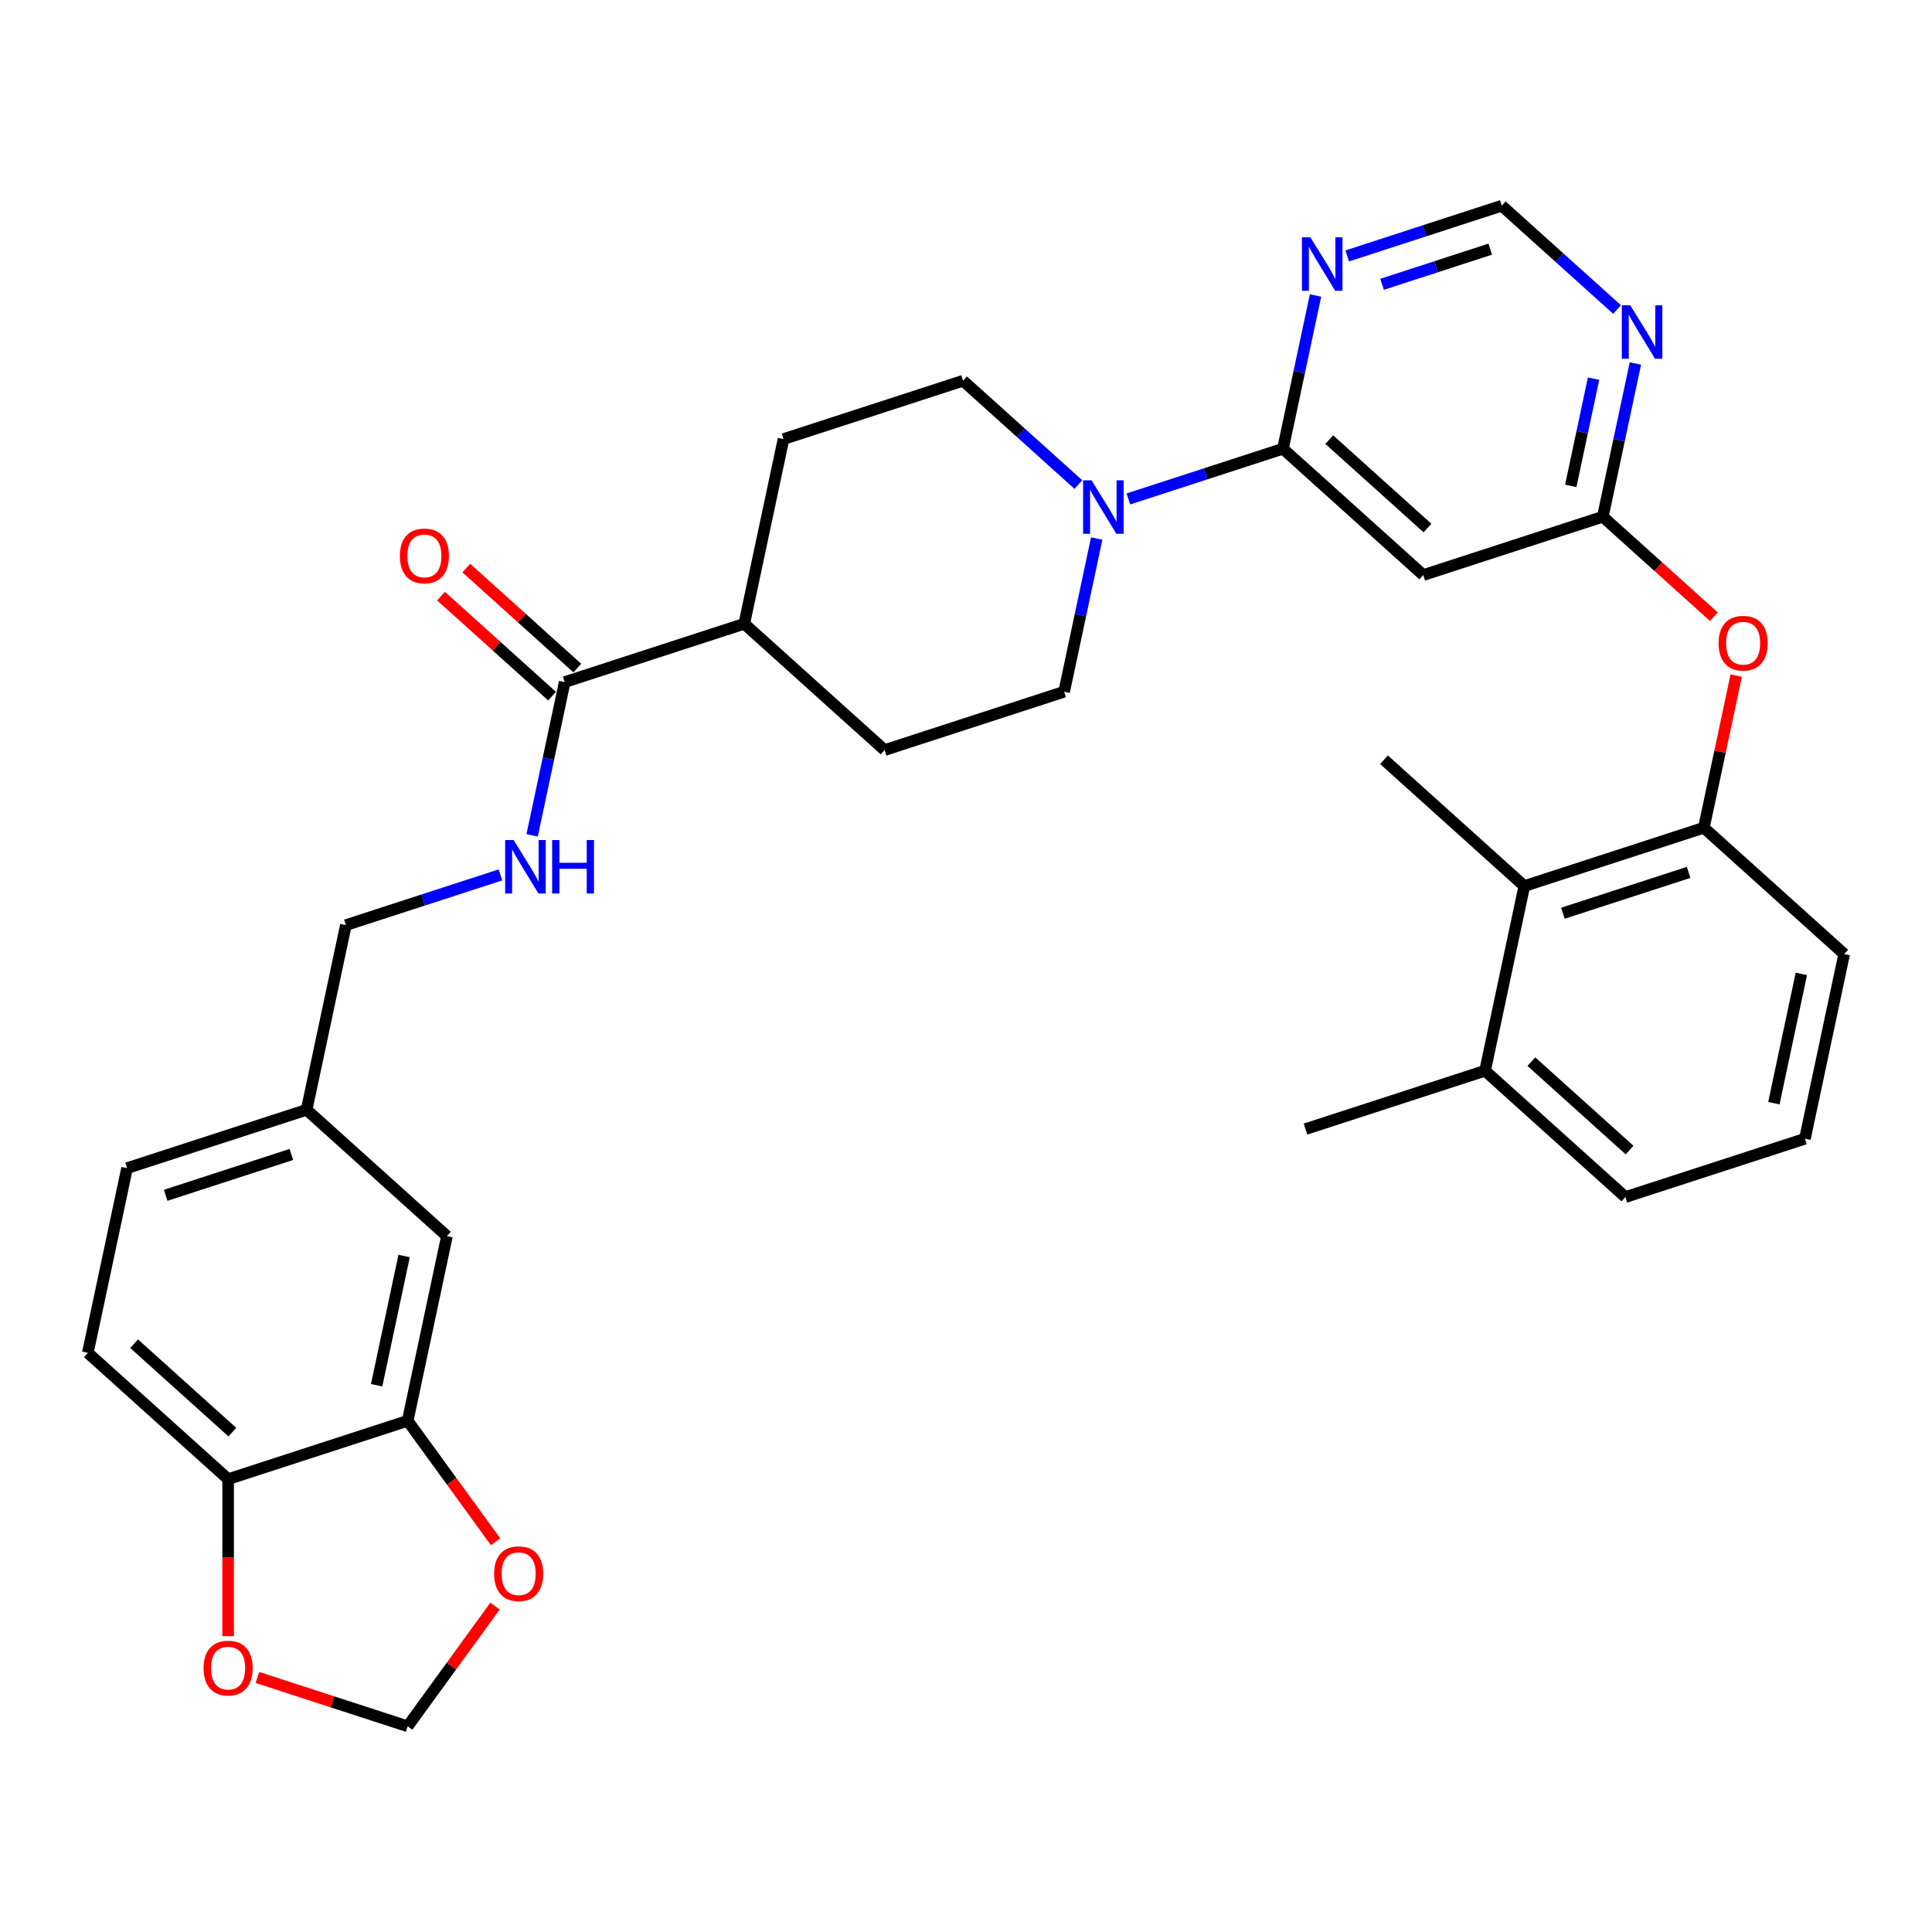 <?xml version='1.0' encoding='iso-8859-1'?>
<svg version='1.1' baseProfile='full'
              xmlns='http://www.w3.org/2000/svg'
                      xmlns:rdkit='http://www.rdkit.org/xml'
                      xmlns:xlink='http://www.w3.org/1999/xlink'
                  xml:space='preserve'
width='1000px' height='1000px' viewBox='0 0 1000 1000'>
<!-- END OF HEADER -->
<rect style='opacity:1.0;fill:#FFFFFF;stroke:none' width='1000' height='1000' x='0' y='0'> </rect>
<path class='bond-0' d='M 664.054,232.26 L 624.053,245.257' style='fill:none;fill-rule:evenodd;stroke:#000000;stroke-width:6px;stroke-linecap:butt;stroke-linejoin:miter;stroke-opacity:1' />
<path class='bond-0' d='M 624.053,245.257 L 584.051,258.254' style='fill:none;fill-rule:evenodd;stroke:#0000FF;stroke-width:6px;stroke-linecap:butt;stroke-linejoin:miter;stroke-opacity:1' />
<path class='bond-1' d='M 664.054,232.26 L 736.677,297.65' style='fill:none;fill-rule:evenodd;stroke:#000000;stroke-width:6px;stroke-linecap:butt;stroke-linejoin:miter;stroke-opacity:1' />
<path class='bond-1' d='M 688.025,227.544 L 738.861,273.317' style='fill:none;fill-rule:evenodd;stroke:#000000;stroke-width:6px;stroke-linecap:butt;stroke-linejoin:miter;stroke-opacity:1' />
<path class='bond-3' d='M 664.054,232.26 L 672.482,192.606' style='fill:none;fill-rule:evenodd;stroke:#000000;stroke-width:6px;stroke-linecap:butt;stroke-linejoin:miter;stroke-opacity:1' />
<path class='bond-3' d='M 672.482,192.606 L 680.911,152.952' style='fill:none;fill-rule:evenodd;stroke:#0000FF;stroke-width:6px;stroke-linecap:butt;stroke-linejoin:miter;stroke-opacity:1' />
<path class='bond-17' d='M 558.174,250.808 L 528.332,223.938' style='fill:none;fill-rule:evenodd;stroke:#0000FF;stroke-width:6px;stroke-linecap:butt;stroke-linejoin:miter;stroke-opacity:1' />
<path class='bond-17' d='M 528.332,223.938 L 498.49,197.068' style='fill:none;fill-rule:evenodd;stroke:#000000;stroke-width:6px;stroke-linecap:butt;stroke-linejoin:miter;stroke-opacity:1' />
<path class='bond-18' d='M 567.652,278.739 L 559.223,318.393' style='fill:none;fill-rule:evenodd;stroke:#0000FF;stroke-width:6px;stroke-linecap:butt;stroke-linejoin:miter;stroke-opacity:1' />
<path class='bond-18' d='M 559.223,318.393 L 550.795,358.046' style='fill:none;fill-rule:evenodd;stroke:#000000;stroke-width:6px;stroke-linecap:butt;stroke-linejoin:miter;stroke-opacity:1' />
<path class='bond-2' d='M 736.677,297.65 L 829.617,267.451' style='fill:none;fill-rule:evenodd;stroke:#000000;stroke-width:6px;stroke-linecap:butt;stroke-linejoin:miter;stroke-opacity:1' />
<path class='bond-7' d='M 829.617,267.451 L 858.355,293.327' style='fill:none;fill-rule:evenodd;stroke:#000000;stroke-width:6px;stroke-linecap:butt;stroke-linejoin:miter;stroke-opacity:1' />
<path class='bond-7' d='M 858.355,293.327 L 887.093,319.203' style='fill:none;fill-rule:evenodd;stroke:#FF0000;stroke-width:6px;stroke-linecap:butt;stroke-linejoin:miter;stroke-opacity:1' />
<path class='bond-33' d='M 829.617,267.451 L 838.046,227.798' style='fill:none;fill-rule:evenodd;stroke:#000000;stroke-width:6px;stroke-linecap:butt;stroke-linejoin:miter;stroke-opacity:1' />
<path class='bond-33' d='M 838.046,227.798 L 846.475,188.144' style='fill:none;fill-rule:evenodd;stroke:#0000FF;stroke-width:6px;stroke-linecap:butt;stroke-linejoin:miter;stroke-opacity:1' />
<path class='bond-33' d='M 813.028,251.492 L 818.928,223.734' style='fill:none;fill-rule:evenodd;stroke:#000000;stroke-width:6px;stroke-linecap:butt;stroke-linejoin:miter;stroke-opacity:1' />
<path class='bond-33' d='M 818.928,223.734 L 824.829,195.976' style='fill:none;fill-rule:evenodd;stroke:#0000FF;stroke-width:6px;stroke-linecap:butt;stroke-linejoin:miter;stroke-opacity:1' />
<path class='bond-11' d='M 697.31,132.467 L 737.311,119.47' style='fill:none;fill-rule:evenodd;stroke:#0000FF;stroke-width:6px;stroke-linecap:butt;stroke-linejoin:miter;stroke-opacity:1' />
<path class='bond-11' d='M 737.311,119.47 L 777.312,106.473' style='fill:none;fill-rule:evenodd;stroke:#000000;stroke-width:6px;stroke-linecap:butt;stroke-linejoin:miter;stroke-opacity:1' />
<path class='bond-11' d='M 715.35,147.156 L 743.351,138.058' style='fill:none;fill-rule:evenodd;stroke:#0000FF;stroke-width:6px;stroke-linecap:butt;stroke-linejoin:miter;stroke-opacity:1' />
<path class='bond-11' d='M 743.351,138.058 L 771.352,128.96' style='fill:none;fill-rule:evenodd;stroke:#000000;stroke-width:6px;stroke-linecap:butt;stroke-linejoin:miter;stroke-opacity:1' />
<path class='bond-4' d='M 836.997,160.213 L 807.155,133.343' style='fill:none;fill-rule:evenodd;stroke:#0000FF;stroke-width:6px;stroke-linecap:butt;stroke-linejoin:miter;stroke-opacity:1' />
<path class='bond-4' d='M 807.155,133.343 L 777.312,106.473' style='fill:none;fill-rule:evenodd;stroke:#000000;stroke-width:6px;stroke-linecap:butt;stroke-linejoin:miter;stroke-opacity:1' />
<path class='bond-5' d='M 292.29,353.053 L 385.231,322.855' style='fill:none;fill-rule:evenodd;stroke:#000000;stroke-width:6px;stroke-linecap:butt;stroke-linejoin:miter;stroke-opacity:1' />
<path class='bond-10' d='M 292.29,353.053 L 283.861,392.707' style='fill:none;fill-rule:evenodd;stroke:#000000;stroke-width:6px;stroke-linecap:butt;stroke-linejoin:miter;stroke-opacity:1' />
<path class='bond-10' d='M 283.861,392.707 L 275.433,432.361' style='fill:none;fill-rule:evenodd;stroke:#0000FF;stroke-width:6px;stroke-linecap:butt;stroke-linejoin:miter;stroke-opacity:1' />
<path class='bond-20' d='M 298.829,345.791 L 270.091,319.915' style='fill:none;fill-rule:evenodd;stroke:#000000;stroke-width:6px;stroke-linecap:butt;stroke-linejoin:miter;stroke-opacity:1' />
<path class='bond-20' d='M 270.091,319.915 L 241.353,294.039' style='fill:none;fill-rule:evenodd;stroke:#FF0000;stroke-width:6px;stroke-linecap:butt;stroke-linejoin:miter;stroke-opacity:1' />
<path class='bond-20' d='M 285.751,360.315 L 257.013,334.44' style='fill:none;fill-rule:evenodd;stroke:#000000;stroke-width:6px;stroke-linecap:butt;stroke-linejoin:miter;stroke-opacity:1' />
<path class='bond-20' d='M 257.013,334.44 L 228.275,308.564' style='fill:none;fill-rule:evenodd;stroke:#FF0000;stroke-width:6px;stroke-linecap:butt;stroke-linejoin:miter;stroke-opacity:1' />
<path class='bond-6' d='M 881.922,428.43 L 890.289,389.069' style='fill:none;fill-rule:evenodd;stroke:#000000;stroke-width:6px;stroke-linecap:butt;stroke-linejoin:miter;stroke-opacity:1' />
<path class='bond-6' d='M 890.289,389.069 L 898.655,349.709' style='fill:none;fill-rule:evenodd;stroke:#FF0000;stroke-width:6px;stroke-linecap:butt;stroke-linejoin:miter;stroke-opacity:1' />
<path class='bond-9' d='M 881.922,428.43 L 788.982,458.628' style='fill:none;fill-rule:evenodd;stroke:#000000;stroke-width:6px;stroke-linecap:butt;stroke-linejoin:miter;stroke-opacity:1' />
<path class='bond-9' d='M 874.021,451.548 L 808.962,472.687' style='fill:none;fill-rule:evenodd;stroke:#000000;stroke-width:6px;stroke-linecap:butt;stroke-linejoin:miter;stroke-opacity:1' />
<path class='bond-28' d='M 881.922,428.43 L 954.545,493.82' style='fill:none;fill-rule:evenodd;stroke:#000000;stroke-width:6px;stroke-linecap:butt;stroke-linejoin:miter;stroke-opacity:1' />
<path class='bond-8' d='M 211.018,735.406 L 231.336,639.818' style='fill:none;fill-rule:evenodd;stroke:#000000;stroke-width:6px;stroke-linecap:butt;stroke-linejoin:miter;stroke-opacity:1' />
<path class='bond-8' d='M 194.948,717.005 L 209.171,650.093' style='fill:none;fill-rule:evenodd;stroke:#000000;stroke-width:6px;stroke-linecap:butt;stroke-linejoin:miter;stroke-opacity:1' />
<path class='bond-13' d='M 211.018,735.406 L 233.768,766.718' style='fill:none;fill-rule:evenodd;stroke:#000000;stroke-width:6px;stroke-linecap:butt;stroke-linejoin:miter;stroke-opacity:1' />
<path class='bond-13' d='M 233.768,766.718 L 256.517,798.029' style='fill:none;fill-rule:evenodd;stroke:#FF0000;stroke-width:6px;stroke-linecap:butt;stroke-linejoin:miter;stroke-opacity:1' />
<path class='bond-36' d='M 211.018,735.406 L 118.078,765.605' style='fill:none;fill-rule:evenodd;stroke:#000000;stroke-width:6px;stroke-linecap:butt;stroke-linejoin:miter;stroke-opacity:1' />
<path class='bond-21' d='M 788.982,458.628 L 768.664,554.216' style='fill:none;fill-rule:evenodd;stroke:#000000;stroke-width:6px;stroke-linecap:butt;stroke-linejoin:miter;stroke-opacity:1' />
<path class='bond-30' d='M 788.982,458.628 L 716.359,393.238' style='fill:none;fill-rule:evenodd;stroke:#000000;stroke-width:6px;stroke-linecap:butt;stroke-linejoin:miter;stroke-opacity:1' />
<path class='bond-26' d='M 259.034,452.845 L 219.032,465.843' style='fill:none;fill-rule:evenodd;stroke:#0000FF;stroke-width:6px;stroke-linecap:butt;stroke-linejoin:miter;stroke-opacity:1' />
<path class='bond-26' d='M 219.032,465.843 L 179.031,478.84' style='fill:none;fill-rule:evenodd;stroke:#000000;stroke-width:6px;stroke-linecap:butt;stroke-linejoin:miter;stroke-opacity:1' />
<path class='bond-12' d='M 118.078,765.605 L 45.455,700.215' style='fill:none;fill-rule:evenodd;stroke:#000000;stroke-width:6px;stroke-linecap:butt;stroke-linejoin:miter;stroke-opacity:1' />
<path class='bond-12' d='M 120.262,741.272 L 69.426,695.499' style='fill:none;fill-rule:evenodd;stroke:#000000;stroke-width:6px;stroke-linecap:butt;stroke-linejoin:miter;stroke-opacity:1' />
<path class='bond-14' d='M 118.078,765.605 L 118.078,806.248' style='fill:none;fill-rule:evenodd;stroke:#000000;stroke-width:6px;stroke-linecap:butt;stroke-linejoin:miter;stroke-opacity:1' />
<path class='bond-14' d='M 118.078,806.248 L 118.078,846.891' style='fill:none;fill-rule:evenodd;stroke:#FF0000;stroke-width:6px;stroke-linecap:butt;stroke-linejoin:miter;stroke-opacity:1' />
<path class='bond-16' d='M 256.204,831.334 L 233.611,862.43' style='fill:none;fill-rule:evenodd;stroke:#FF0000;stroke-width:6px;stroke-linecap:butt;stroke-linejoin:miter;stroke-opacity:1' />
<path class='bond-16' d='M 233.611,862.43 L 211.018,893.527' style='fill:none;fill-rule:evenodd;stroke:#000000;stroke-width:6px;stroke-linecap:butt;stroke-linejoin:miter;stroke-opacity:1' />
<path class='bond-37' d='M 133.225,868.25 L 172.122,880.889' style='fill:none;fill-rule:evenodd;stroke:#FF0000;stroke-width:6px;stroke-linecap:butt;stroke-linejoin:miter;stroke-opacity:1' />
<path class='bond-37' d='M 172.122,880.889 L 211.018,893.527' style='fill:none;fill-rule:evenodd;stroke:#000000;stroke-width:6px;stroke-linecap:butt;stroke-linejoin:miter;stroke-opacity:1' />
<path class='bond-15' d='M 385.231,322.855 L 457.854,388.245' style='fill:none;fill-rule:evenodd;stroke:#000000;stroke-width:6px;stroke-linecap:butt;stroke-linejoin:miter;stroke-opacity:1' />
<path class='bond-34' d='M 385.231,322.855 L 405.549,227.266' style='fill:none;fill-rule:evenodd;stroke:#000000;stroke-width:6px;stroke-linecap:butt;stroke-linejoin:miter;stroke-opacity:1' />
<path class='bond-22' d='M 498.49,197.068 L 405.549,227.266' style='fill:none;fill-rule:evenodd;stroke:#000000;stroke-width:6px;stroke-linecap:butt;stroke-linejoin:miter;stroke-opacity:1' />
<path class='bond-23' d='M 550.795,358.046 L 457.854,388.245' style='fill:none;fill-rule:evenodd;stroke:#000000;stroke-width:6px;stroke-linecap:butt;stroke-linejoin:miter;stroke-opacity:1' />
<path class='bond-19' d='M 231.336,639.818 L 158.713,574.428' style='fill:none;fill-rule:evenodd;stroke:#000000;stroke-width:6px;stroke-linecap:butt;stroke-linejoin:miter;stroke-opacity:1' />
<path class='bond-32' d='M 768.664,554.216 L 675.723,584.415' style='fill:none;fill-rule:evenodd;stroke:#000000;stroke-width:6px;stroke-linecap:butt;stroke-linejoin:miter;stroke-opacity:1' />
<path class='bond-35' d='M 768.664,554.216 L 841.287,619.606' style='fill:none;fill-rule:evenodd;stroke:#000000;stroke-width:6px;stroke-linecap:butt;stroke-linejoin:miter;stroke-opacity:1' />
<path class='bond-35' d='M 792.635,549.5 L 843.471,595.273' style='fill:none;fill-rule:evenodd;stroke:#000000;stroke-width:6px;stroke-linecap:butt;stroke-linejoin:miter;stroke-opacity:1' />
<path class='bond-24' d='M 45.455,700.215 L 65.772,604.626' style='fill:none;fill-rule:evenodd;stroke:#000000;stroke-width:6px;stroke-linecap:butt;stroke-linejoin:miter;stroke-opacity:1' />
<path class='bond-25' d='M 158.713,574.428 L 179.031,478.84' style='fill:none;fill-rule:evenodd;stroke:#000000;stroke-width:6px;stroke-linecap:butt;stroke-linejoin:miter;stroke-opacity:1' />
<path class='bond-27' d='M 158.713,574.428 L 65.772,604.626' style='fill:none;fill-rule:evenodd;stroke:#000000;stroke-width:6px;stroke-linecap:butt;stroke-linejoin:miter;stroke-opacity:1' />
<path class='bond-27' d='M 150.812,597.546 L 85.753,618.685' style='fill:none;fill-rule:evenodd;stroke:#000000;stroke-width:6px;stroke-linecap:butt;stroke-linejoin:miter;stroke-opacity:1' />
<path class='bond-29' d='M 954.545,493.82 L 934.228,589.408' style='fill:none;fill-rule:evenodd;stroke:#000000;stroke-width:6px;stroke-linecap:butt;stroke-linejoin:miter;stroke-opacity:1' />
<path class='bond-29' d='M 932.38,504.094 L 918.158,571.006' style='fill:none;fill-rule:evenodd;stroke:#000000;stroke-width:6px;stroke-linecap:butt;stroke-linejoin:miter;stroke-opacity:1' />
<path class='bond-31' d='M 934.228,589.408 L 841.287,619.606' style='fill:none;fill-rule:evenodd;stroke:#000000;stroke-width:6px;stroke-linecap:butt;stroke-linejoin:miter;stroke-opacity:1' />
<path  class='atom-1' d='M 564.995 248.62
L 574.064 263.279
Q 574.963 264.725, 576.409 267.344
Q 577.856 269.963, 577.934 270.12
L 577.934 248.62
L 581.608 248.62
L 581.608 276.296
L 577.817 276.296
L 568.083 260.269
Q 566.95 258.393, 565.738 256.243
Q 564.565 254.093, 564.213 253.428
L 564.213 276.296
L 560.617 276.296
L 560.617 248.62
L 564.995 248.62
' fill='#0000FF'/>
<path  class='atom-4' d='M 678.254 122.834
L 687.323 137.492
Q 688.222 138.939, 689.668 141.558
Q 691.114 144.177, 691.193 144.333
L 691.193 122.834
L 694.867 122.834
L 694.867 150.509
L 691.075 150.509
L 681.342 134.482
Q 680.209 132.606, 678.997 130.456
Q 677.824 128.306, 677.472 127.642
L 677.472 150.509
L 673.876 150.509
L 673.876 122.834
L 678.254 122.834
' fill='#0000FF'/>
<path  class='atom-5' d='M 843.818 158.025
L 852.887 172.684
Q 853.786 174.13, 855.232 176.749
Q 856.678 179.368, 856.757 179.525
L 856.757 158.025
L 860.431 158.025
L 860.431 185.701
L 856.639 185.701
L 846.906 169.674
Q 845.772 167.798, 844.561 165.648
Q 843.388 163.498, 843.036 162.833
L 843.036 185.701
L 839.44 185.701
L 839.44 158.025
L 843.818 158.025
' fill='#0000FF'/>
<path  class='atom-8' d='M 889.536 332.92
Q 889.536 326.274, 892.82 322.561
Q 896.103 318.847, 902.24 318.847
Q 908.377 318.847, 911.661 322.561
Q 914.945 326.274, 914.945 332.92
Q 914.945 339.643, 911.622 343.474
Q 908.299 347.266, 902.24 347.266
Q 896.142 347.266, 892.82 343.474
Q 889.536 339.682, 889.536 332.92
M 902.24 344.138
Q 906.462 344.138, 908.729 341.324
Q 911.036 338.47, 911.036 332.92
Q 911.036 327.486, 908.729 324.75
Q 906.462 321.975, 902.24 321.975
Q 898.019 321.975, 895.712 324.711
Q 893.445 327.447, 893.445 332.92
Q 893.445 338.509, 895.712 341.324
Q 898.019 344.138, 902.24 344.138
' fill='#FF0000'/>
<path  class='atom-11' d='M 265.855 434.804
L 274.923 449.462
Q 275.822 450.909, 277.269 453.528
Q 278.715 456.147, 278.793 456.303
L 278.793 434.804
L 282.468 434.804
L 282.468 462.479
L 278.676 462.479
L 268.943 446.452
Q 267.809 444.576, 266.597 442.426
Q 265.425 440.276, 265.073 439.612
L 265.073 462.479
L 261.477 462.479
L 261.477 434.804
L 265.855 434.804
' fill='#0000FF'/>
<path  class='atom-11' d='M 285.79 434.804
L 289.543 434.804
L 289.543 446.57
L 303.693 446.57
L 303.693 434.804
L 307.446 434.804
L 307.446 462.479
L 303.693 462.479
L 303.693 449.697
L 289.543 449.697
L 289.543 462.479
L 285.79 462.479
L 285.79 434.804
' fill='#0000FF'/>
<path  class='atom-14' d='M 255.755 814.545
Q 255.755 807.9, 259.038 804.186
Q 262.322 800.473, 268.459 800.473
Q 274.596 800.473, 277.88 804.186
Q 281.163 807.9, 281.163 814.545
Q 281.163 821.268, 277.84 825.099
Q 274.518 828.891, 268.459 828.891
Q 262.361 828.891, 259.038 825.099
Q 255.755 821.307, 255.755 814.545
M 268.459 825.764
Q 272.681 825.764, 274.948 822.949
Q 277.254 820.096, 277.254 814.545
Q 277.254 809.111, 274.948 806.375
Q 272.681 803.6, 268.459 803.6
Q 264.237 803.6, 261.931 806.336
Q 259.664 809.072, 259.664 814.545
Q 259.664 820.135, 261.931 822.949
Q 264.237 825.764, 268.459 825.764
' fill='#FF0000'/>
<path  class='atom-15' d='M 105.373 863.407
Q 105.373 856.762, 108.657 853.048
Q 111.94 849.334, 118.078 849.334
Q 124.215 849.334, 127.498 853.048
Q 130.782 856.762, 130.782 863.407
Q 130.782 870.13, 127.459 873.961
Q 124.136 877.753, 118.078 877.753
Q 111.98 877.753, 108.657 873.961
Q 105.373 870.169, 105.373 863.407
M 118.078 874.625
Q 122.299 874.625, 124.566 871.811
Q 126.873 868.957, 126.873 863.407
Q 126.873 857.973, 124.566 855.237
Q 122.299 852.462, 118.078 852.462
Q 113.856 852.462, 111.55 855.198
Q 109.282 857.934, 109.282 863.407
Q 109.282 868.997, 111.55 871.811
Q 113.856 874.625, 118.078 874.625
' fill='#FF0000'/>
<path  class='atom-21' d='M 206.963 287.741
Q 206.963 281.096, 210.247 277.383
Q 213.53 273.669, 219.667 273.669
Q 225.804 273.669, 229.088 277.383
Q 232.371 281.096, 232.371 287.741
Q 232.371 294.465, 229.049 298.295
Q 225.726 302.087, 219.667 302.087
Q 213.569 302.087, 210.247 298.295
Q 206.963 294.504, 206.963 287.741
M 219.667 298.96
Q 223.889 298.96, 226.156 296.146
Q 228.462 293.292, 228.462 287.741
Q 228.462 282.308, 226.156 279.572
Q 223.889 276.796, 219.667 276.796
Q 215.445 276.796, 213.139 279.532
Q 210.872 282.269, 210.872 287.741
Q 210.872 293.331, 213.139 296.146
Q 215.445 298.96, 219.667 298.96
' fill='#FF0000'/>
</svg>

